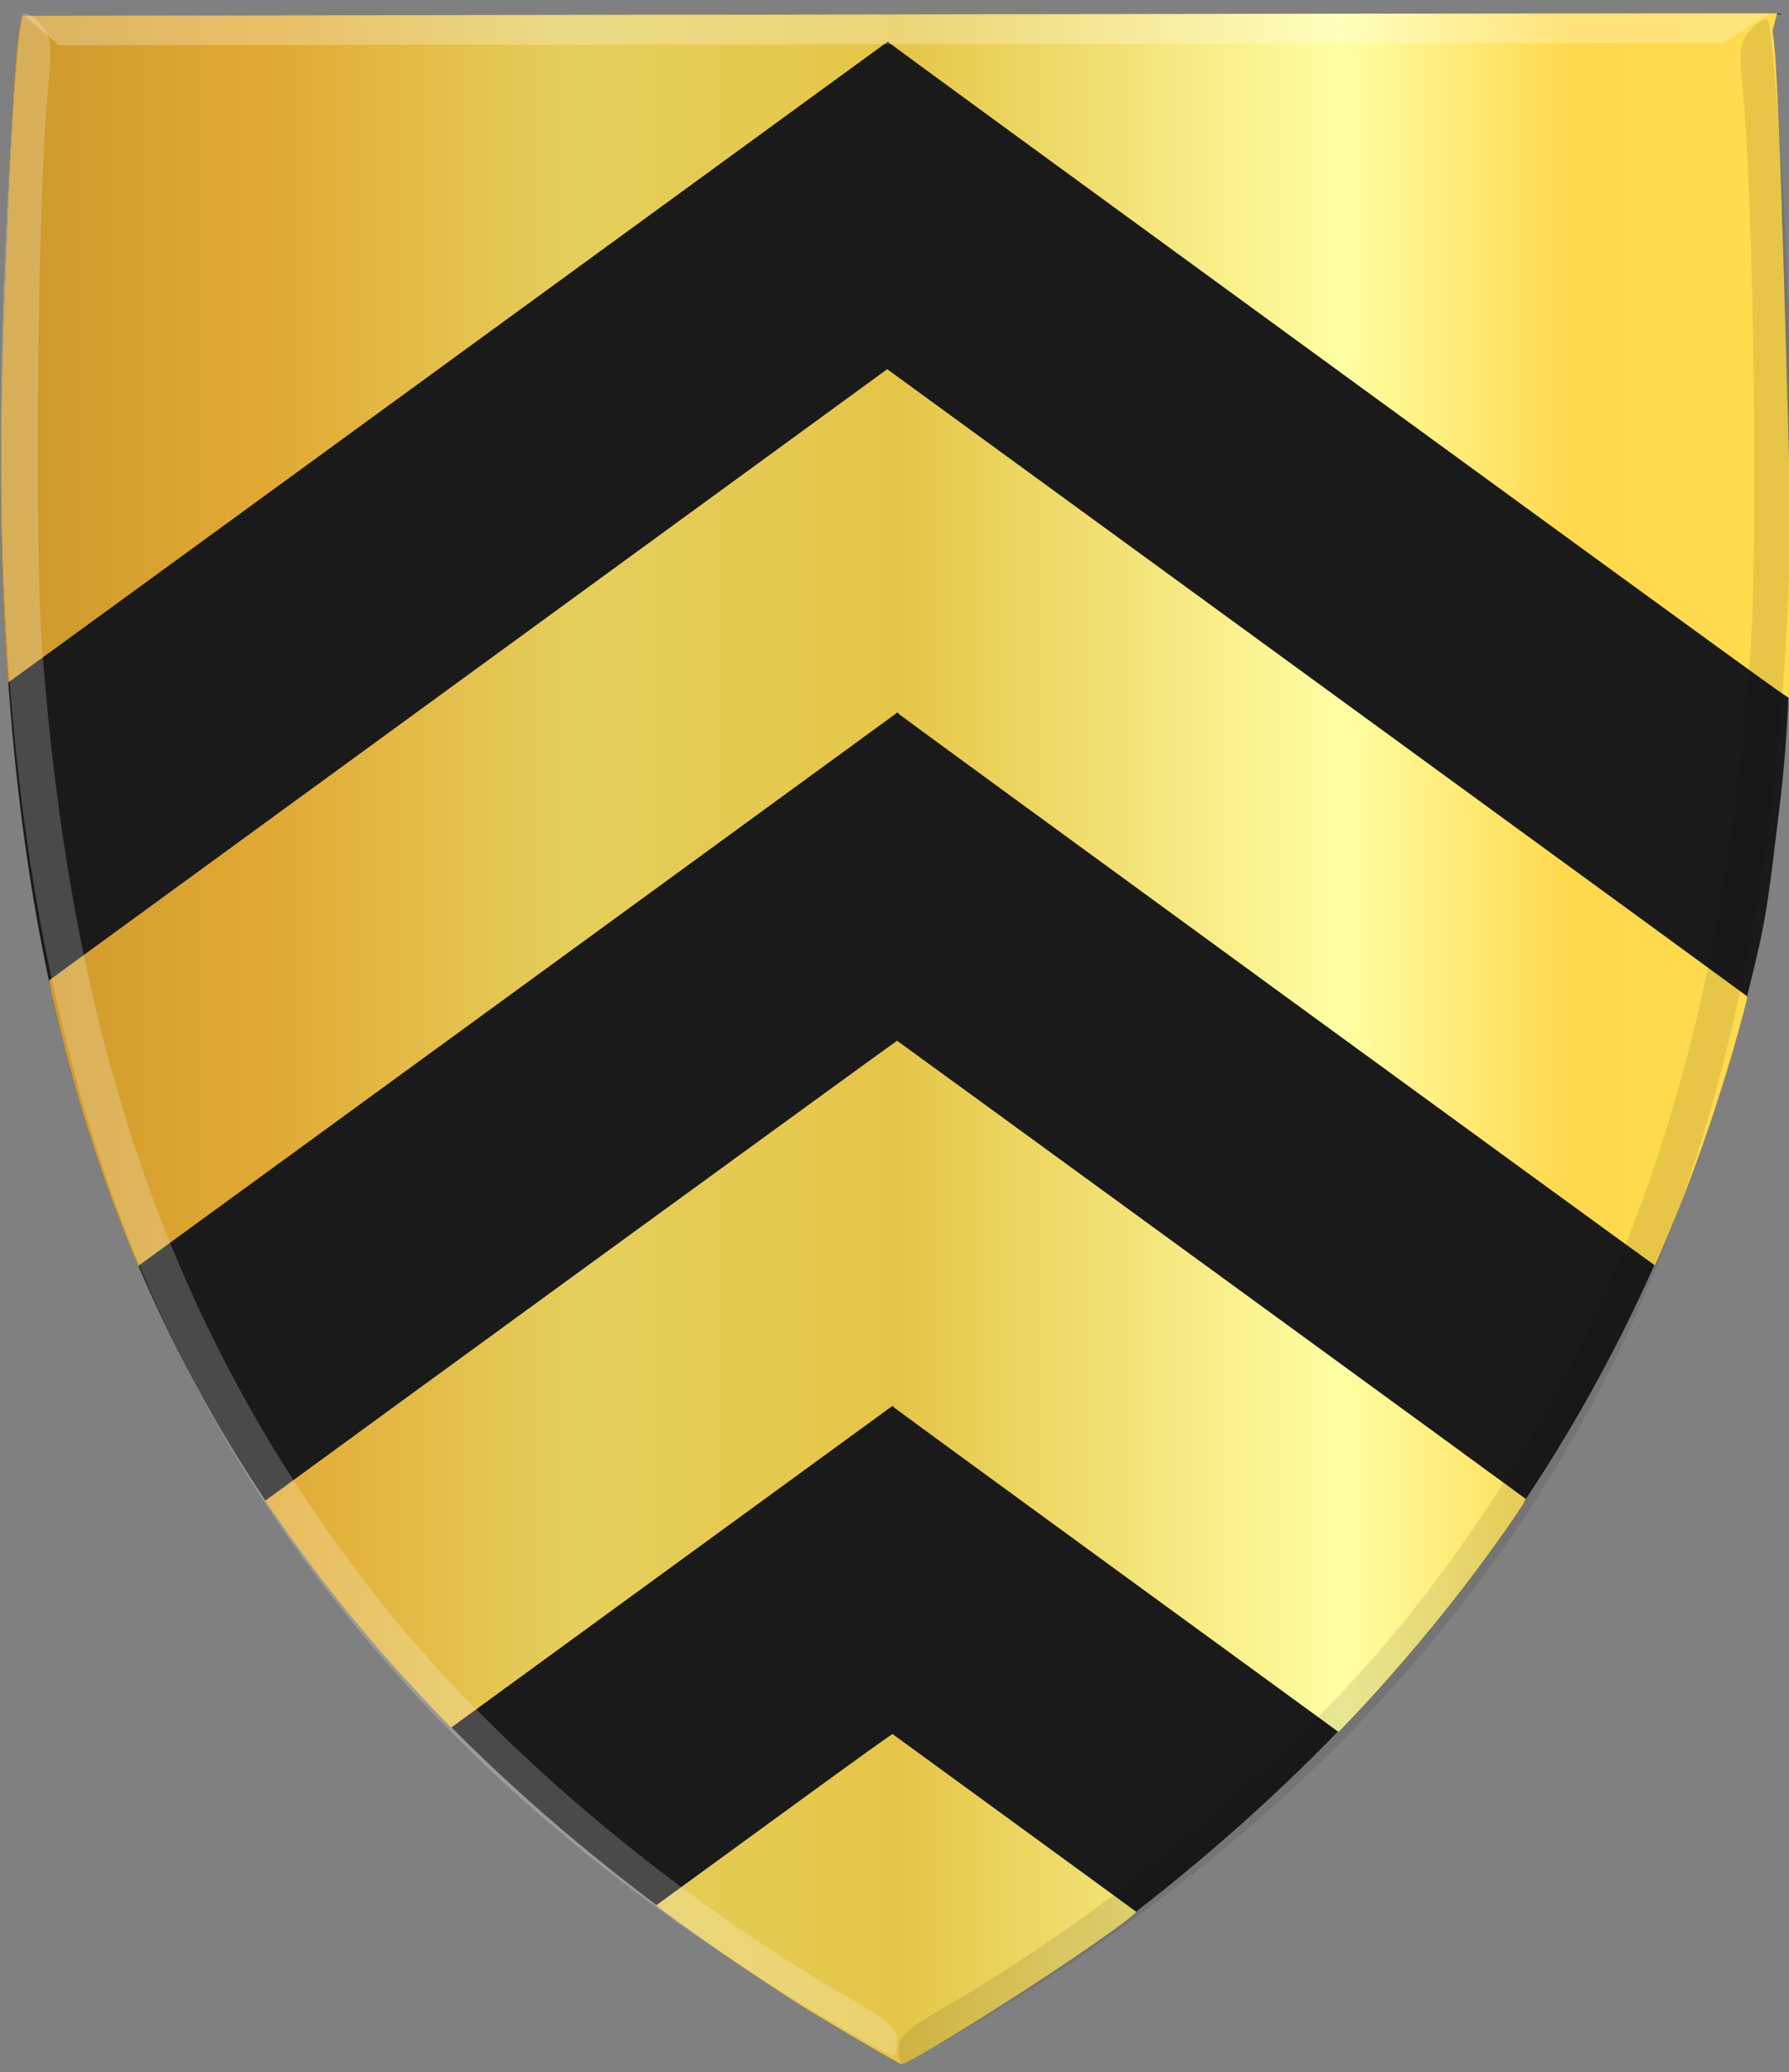 <?xml version="1.0" encoding="UTF-8" standalone="no"?>
<!-- Created with Inkscape (http://www.inkscape.org/) -->

<svg
   xmlns:dc="http://purl.org/dc/elements/1.1/"
   xmlns:cc="http://creativecommons.org/ns#"
   xmlns:rdf="http://www.w3.org/1999/02/22-rdf-syntax-ns#"
   xmlns:svg="http://www.w3.org/2000/svg"
   xmlns="http://www.w3.org/2000/svg"
   xmlns:xlink="http://www.w3.org/1999/xlink"
   xmlns:sodipodi="http://sodipodi.sourceforge.net/DTD/sodipodi-0.dtd"
   xmlns:inkscape="http://www.inkscape.org/namespaces/inkscape"
   width="462.498"
   height="535.641"
   id="svg4659"
   version="1.1"
   inkscape:version="0.48.4 r9939"
   sodipodi:docname="die heer van Eslo.svg">
  <rect width="100%" height="100%" fill="#808080" stroke="none"/>
  <defs
     id="defs4661">
    <linearGradient
       id="linearGradient4070-6-1">
      <stop
         style="stop-color:#a3a3a3;stop-opacity:1;"
         offset="0"
         id="stop4072-2-3" />
      <stop
         style="stop-color:#b0b0b0;stop-opacity:1;"
         offset="0.143"
         id="stop4074-3-2" />
      <stop
         id="stop4076-8-1"
         offset="0.321"
         style="stop-color:#d1d1d1;stop-opacity:1;" />
      <stop
         style="stop-color:#bdbdbd;stop-opacity:1;"
         offset="0.5"
         id="stop4078-2-6" />
      <stop
         id="stop4080-6-3"
         offset="0.75"
         style="stop-color:#e5e5e5;stop-opacity:1;" />
      <stop
         style="stop-color:#cccccc;stop-opacity:1;"
         offset="0.875"
         id="stop4082-2-8" />
      <stop
         id="stop4084-7-3"
         offset="1"
         style="stop-color:#cccccc;stop-opacity:1;" />
    </linearGradient>
    <linearGradient
       gradientTransform="matrix(-1,0,0,1,-904.38,-1114.178)"
       gradientUnits="userSpaceOnUse"
       y2="1521.872"
       x2="-1157.101"
       y1="1521.872"
       x1="-1418.855"
       id="linearGradient15804"
       xlink:href="#linearGradient4070-6-1"
       inkscape:collect="always" />
    <linearGradient
       id="linearGradient15717"
       inkscape:collect="always">
      <stop
         id="stop15719"
         offset="0"
         style="stop-color:#ffffff;stop-opacity:1;" />
      <stop
         id="stop15721"
         offset="1"
         style="stop-color:#ffffff;stop-opacity:0;" />
    </linearGradient>
    <linearGradient
       gradientTransform="matrix(-1,0,0,1,-1056.336,-1114.178)"
       gradientUnits="userSpaceOnUse"
       y2="1605.392"
       x2="-1343.402"
       y1="1605.392"
       x1="-1384.51"
       id="linearGradient15723"
       xlink:href="#linearGradient15717"
       inkscape:collect="always" />
    <linearGradient
       id="linearGradient23124">
      <stop
         style="stop-color:#cc992d;stop-opacity:1;"
         offset="0"
         id="stop23126" />
      <stop
         style="stop-color:#e1a832;stop-opacity:1;"
         offset="0.143"
         id="stop23128" />
      <stop
         id="stop23130"
         offset="0.321"
         style="stop-color:#e5cf5c;stop-opacity:1;" />
      <stop
         style="stop-color:#e5c547;stop-opacity:1;"
         offset="0.5"
         id="stop23132" />
      <stop
         id="stop23134"
         offset="0.75"
         style="stop-color:#ffffa3;stop-opacity:1;" />
      <stop
         style="stop-color:#ffd94d;stop-opacity:1;"
         offset="0.875"
         id="stop23136" />
      <stop
         id="stop23138"
         offset="1"
         style="stop-color:#ffdb4e;stop-opacity:1;" />
    </linearGradient>
    <linearGradient
       inkscape:collect="always"
       xlink:href="#linearGradient4053-4-8-3-8"
       id="linearGradient15856"
       gradientUnits="userSpaceOnUse"
       gradientTransform="matrix(-1,0,0,1,-244.154,-1845.302)"
       x1="-649.145"
       y1="2202.972"
       x2="-483.659"
       y2="2202.972" />
    <linearGradient
       id="linearGradient4053-4-8-3-8">
      <stop
         style="stop-color:#cc992d;stop-opacity:1;"
         offset="0"
         id="stop4055-9-6-3-1" />
      <stop
         style="stop-color:#e1a832;stop-opacity:1;"
         offset="0.143"
         id="stop4057-8-0-4-3" />
      <stop
         id="stop4059-2-1-2-6"
         offset="0.321"
         style="stop-color:#e5cf5c;stop-opacity:1;" />
      <stop
         style="stop-color:#e5c547;stop-opacity:1;"
         offset="0.5"
         id="stop4061-4-2-2-7" />
      <stop
         id="stop4063-5-6-0-8"
         offset="0.75"
         style="stop-color:#ffffa3;stop-opacity:1;" />
      <stop
         style="stop-color:#ffd94d;stop-opacity:1;"
         offset="0.875"
         id="stop4065-2-0-1-9" />
      <stop
         id="stop4067-9-5-2-5"
         offset="1"
         style="stop-color:#ffdb4e;stop-opacity:1;" />
    </linearGradient>
    <linearGradient
       gradientTransform="matrix(-1,0,0,1,-1495.613,-1332.648)"
       gradientUnits="userSpaceOnUse"
       y2="1821.438"
       x2="-1792.981"
       y1="1821.438"
       x1="-1947.815"
       id="linearGradient16219"
       xlink:href="#linearGradient4053-4-8-3-8"
       inkscape:collect="always" />
    <linearGradient
       id="linearGradient16247"
       inkscape:collect="always">
      <stop
         id="stop16249"
         offset="0"
         style="stop-color:#ffffff;stop-opacity:1;" />
      <stop
         id="stop16251"
         offset="1"
         style="stop-color:#ffffff;stop-opacity:0;" />
    </linearGradient>
    <radialGradient
       gradientUnits="userSpaceOnUse"
       gradientTransform="matrix(1,0,0,1.542,0,-413.86)"
       r="8.071"
       fy="763.515"
       fx="-781.429"
       cy="763.515"
       cx="-781.429"
       id="radialGradient16253"
       xlink:href="#linearGradient16247"
       inkscape:collect="always" />
    <linearGradient
       inkscape:collect="always"
       xlink:href="#linearGradient23124"
       id="linearGradient5503"
       x1="71.727"
       y1="462.408"
       x2="534.092"
       y2="462.408"
       gradientUnits="userSpaceOnUse" />
    <linearGradient
       inkscape:collect="always"
       xlink:href="#linearGradient23124-7"
       id="linearGradient5503-2"
       x1="71.727"
       y1="462.408"
       x2="534.092"
       y2="462.408"
       gradientUnits="userSpaceOnUse"
       gradientTransform="translate(1.3941034e-4,1.3398085e-5)" />
    <linearGradient
       id="linearGradient23124-7">
      <stop
         style="stop-color:#cc992d;stop-opacity:1;"
         offset="0"
         id="stop23126-7" />
      <stop
         style="stop-color:#e1a832;stop-opacity:1;"
         offset="0.143"
         id="stop23128-0" />
      <stop
         id="stop23130-2"
         offset="0.321"
         style="stop-color:#e5cf5c;stop-opacity:1;" />
      <stop
         style="stop-color:#e5c547;stop-opacity:1;"
         offset="0.5"
         id="stop23132-4" />
      <stop
         id="stop23134-1"
         offset="0.75"
         style="stop-color:#ffffa3;stop-opacity:1;" />
      <stop
         style="stop-color:#ffd94d;stop-opacity:1;"
         offset="0.875"
         id="stop23136-0" />
      <stop
         id="stop23138-3"
         offset="1"
         style="stop-color:#ffdb4e;stop-opacity:1;" />
    </linearGradient>
    <linearGradient
       inkscape:collect="always"
       xlink:href="#linearGradient23124-7-0"
       id="linearGradient5503-2-2"
       x1="71.727"
       y1="462.408"
       x2="534.092"
       y2="462.408"
       gradientUnits="userSpaceOnUse"
       gradientTransform="translate(1.4951457e-4,2.1480035e-5)" />
    <linearGradient
       id="linearGradient23124-7-0">
      <stop
         style="stop-color:#cc992d;stop-opacity:1;"
         offset="0"
         id="stop23126-7-2" />
      <stop
         style="stop-color:#e1a832;stop-opacity:1;"
         offset="0.143"
         id="stop23128-0-8" />
      <stop
         id="stop23130-2-6"
         offset="0.321"
         style="stop-color:#e5cf5c;stop-opacity:1;" />
      <stop
         style="stop-color:#e5c547;stop-opacity:1;"
         offset="0.5"
         id="stop23132-4-7" />
      <stop
         id="stop23134-1-0"
         offset="0.75"
         style="stop-color:#ffffa3;stop-opacity:1;" />
      <stop
         style="stop-color:#ffd94d;stop-opacity:1;"
         offset="0.875"
         id="stop23136-0-8" />
      <stop
         id="stop23138-3-1"
         offset="1"
         style="stop-color:#ffdb4e;stop-opacity:1;" />
    </linearGradient>
    <linearGradient
       inkscape:collect="always"
       xlink:href="#linearGradient23124-7-0"
       id="linearGradient9731"
       x1="71.848"
       y1="473.031"
       x2="534.674"
       y2="473.031"
       gradientUnits="userSpaceOnUse" />
  </defs>
  <sodipodi:namedview
     id="base"
     pagecolor="#ffffff"
     bordercolor="#666666"
     borderopacity="1.0"
     inkscape:pageopacity="0.0"
     inkscape:pageshadow="2"
     inkscape:zoom="0.7"
     inkscape:cx="-221.88403"
     inkscape:cy="226.15611"
     inkscape:document-units="px"
     inkscape:current-layer="layer1"
     showgrid="false"
     fit-margin-top="0"
     fit-margin-left="0"
     fit-margin-right="0"
     fit-margin-bottom="0"
     inkscape:window-width="1600"
     inkscape:window-height="837"
     inkscape:window-x="-8"
     inkscape:window-y="-8"
     inkscape:window-maximized="1"
     showguides="true"
     inkscape:guide-bbox="true">
    <sodipodi:guide
       orientation="1,0"
       position="2893.077,218.193"
       id="guide7423" />
  </sodipodi:namedview>
  <g
     inkscape:label="Laag 1"
     inkscape:groupmode="layer"
     id="layer1"
     transform="translate(-71.608,-204.541)">
    <path
       style="fill:#1a1a1a;fill-opacity:1"
       d="M 282.598,725.206 C 173.258,656.722 105.78,569.561 82.547,449.655 73.93,405.182 70.832,355.087 72.169,302.936 73.087,267.158 75.186,219.438 76.648,212.347 l 0.761,-3.69 226.763,-0.3 226.763,-0.3 -1.303,4.457 c 1.479,7.086 2.691,53.004 3.697,88.779 1.094,38.888 2.663,77.601 -1.78,112.74 -1.515,11.981 -2.611,23.799 -5.156,35.035 -23.348,103.089 -76.976,185.513 -164.998,252.625 -14.159,10.796 -54.702,36.283 -56.759,36.188 -0.332,0 -10.248,-5.72 -22.037,-12.677 z"
       id="path3927-4-5-7"
       inkscape:connector-curvature="0"
       sodipodi:nodetypes="csssccccssssccc" />
    <path
       style="fill:url(#linearGradient9731);fill-opacity:1.0"
       d="m 303.971,737.752 c -3.711,-1.928 -20.82,-12.012 -26.134,-15.403 -11.593,-7.398 -25.906,-17.268 -35.618,-24.563 l -0.983,-0.738 30.47,-22.212 c 21.34,-15.557 30.527,-22.168 30.659,-22.064 0.104,0.081 14.251,10.393 31.439,22.913 17.188,12.521 31.341,22.85 31.451,22.953 0.465,0.435 -9.524,7.657 -22.151,16.016 -17.096,11.318 -37.011,23.488 -38.342,23.431 -0.089,-0.004 -0.445,-0.154 -0.792,-0.334 z m 56.518,-127.196 c -31.431,-22.91 -57.373,-41.87 -57.649,-42.133 l -0.501,-0.478 -0.994,0.708 c -0.547,0.39 -26.215,19.094 -57.04,41.566 l -56.046,40.858 -0.688,-0.659 c -1.541,-1.476 -10.19,-10.711 -13.61,-14.533 -11.514,-12.867 -21.883,-26.053 -31.393,-39.924 l -2.4,-3.501 0.657,-0.483 c 19.815,-14.556 162.571,-118.469 162.693,-118.426 0.185,0.065 162.142,118.074 162.491,118.399 0.405,0.375 -9.087,13.864 -16.552,23.522 -9.268,11.992 -21.025,25.641 -30.248,35.12 l -1.575,1.619 -57.147,-41.655 z M 105.648,527.643 C 99.001,511.52 93.141,493.928 88.622,476.528 86.887,469.847 84.424,459.37 84.382,458.491 l -0.029,-0.601 108.314,-78.962 108.314,-78.962 0.472,0.351 c 0.26,0.193 50.17,36.572 110.911,80.841 60.741,44.269 110.573,80.616 110.738,80.771 0.293,0.276 0.284,0.34 -0.446,3.145 -4.545,17.471 -10.833,36.496 -17.624,53.317 -2.42,5.994 -5.499,13.195 -5.644,13.197 -0.227,0.004 -194.797,-141.874 -195.272,-142.39 l -0.486,-0.527 -1.01,0.762 c -1.32,0.995 -195.21,142.315 -195.251,142.312 -0.017,-0.002 -0.792,-1.847 -1.721,-4.1 z M 418.031,300.719 C 354.259,254.238 301.883,215.992 301.64,215.729 c -0.411,-0.445 -0.466,-0.462 -0.787,-0.247 -0.19,0.127 -51.354,37.417 -113.697,82.866 -62.343,45.449 -113.374,82.612 -113.402,82.584 -0.092,-0.091 -0.648,-9.074 -0.966,-15.601 -1.447,-29.697 -1.256,-55.016 0.788,-104.444 1.043,-25.218 1.959,-40.79 2.755,-46.817 0.201,-1.522 0.952,-5.345 1.074,-5.466 0.041,-0.04 67.903,-0.145 336.277,-0.519 64.497,-0.09 117.298,-0.133 117.335,-0.097 0.037,0.037 -0.223,1.062 -0.577,2.278 -0.594,2.039 -0.632,2.281 -0.49,3.103 0.907,5.233 1.87,27.953 3.239,76.416 1.431,50.645 1.577,58.017 1.445,73.03 -0.099,11.256 -0.351,21.418 -0.549,22.061 -0.099,0.324 -9.825,-6.729 -116.057,-84.158 z"
       id="path7486"
       inkscape:connector-curvature="0" />
    <path
       style="fill:#000000;fill-opacity:0.094"
       d="m 323.949,727.379 c 99.619,-59.272 162.366,-137.718 190.496,-238.162 19.017,-67.904 24.27,-144.55 17.153,-250.292 -1.034,-15.37 -2.374,-28.509 -2.977,-29.198 -0.603,-0.689 -2.563,0.423 -4.356,2.472 -3.031,3.463 -3.164,4.764 -1.885,18.519 2.604,28.009 3.684,115.323 1.757,142.2 -7.396,103.197 -33.167,177.689 -84.565,244.44 -29.762,38.653 -76.691,78.795 -124.264,106.292 -9.265,5.356 -11.411,7.341 -11.407,10.558 0,2.179 0.537,3.901 1.186,3.826 0.649,-0.073 9.137,-4.868 18.861,-10.654 z"
       id="path3971-2-8-4-5-3"
       inkscape:connector-curvature="0" />
    <path
       style="fill:#ffffff;fill-opacity:0.255;stroke:none"
       d="m 77.992,208.678 8.838,7.557 430.334,-0.573 11.808,-7.585 z"
       id="path3995-3-6-1-9-6"
       inkscape:connector-curvature="0" />
    <path
       style="fill:#ffffff;fill-opacity:0.212"
       d="M 283.517,725.323 C 183.752,666.317 120.814,588.039 92.438,487.669 73.255,419.816 67.814,343.185 74.672,237.423 c 0.996,-15.372 2.304,-28.515 2.906,-29.205 0.602,-0.691 2.565,0.416 4.363,2.46 3.039,3.455 3.175,4.756 1.929,18.514 -2.535,28.016 -3.401,115.332 -1.409,142.204 7.649,103.177 33.602,177.6 85.163,244.214 29.857,38.573 76.884,78.59 124.523,105.961 9.279,5.331 11.429,7.311 11.433,10.527 0,2.178 -0.527,3.902 -1.177,3.829 -0.65,-0.073 -9.148,-4.844 -18.887,-10.604 z"
       id="path3971-9-9-3-7-2"
       inkscape:connector-curvature="0" />
  </g>
</svg>
